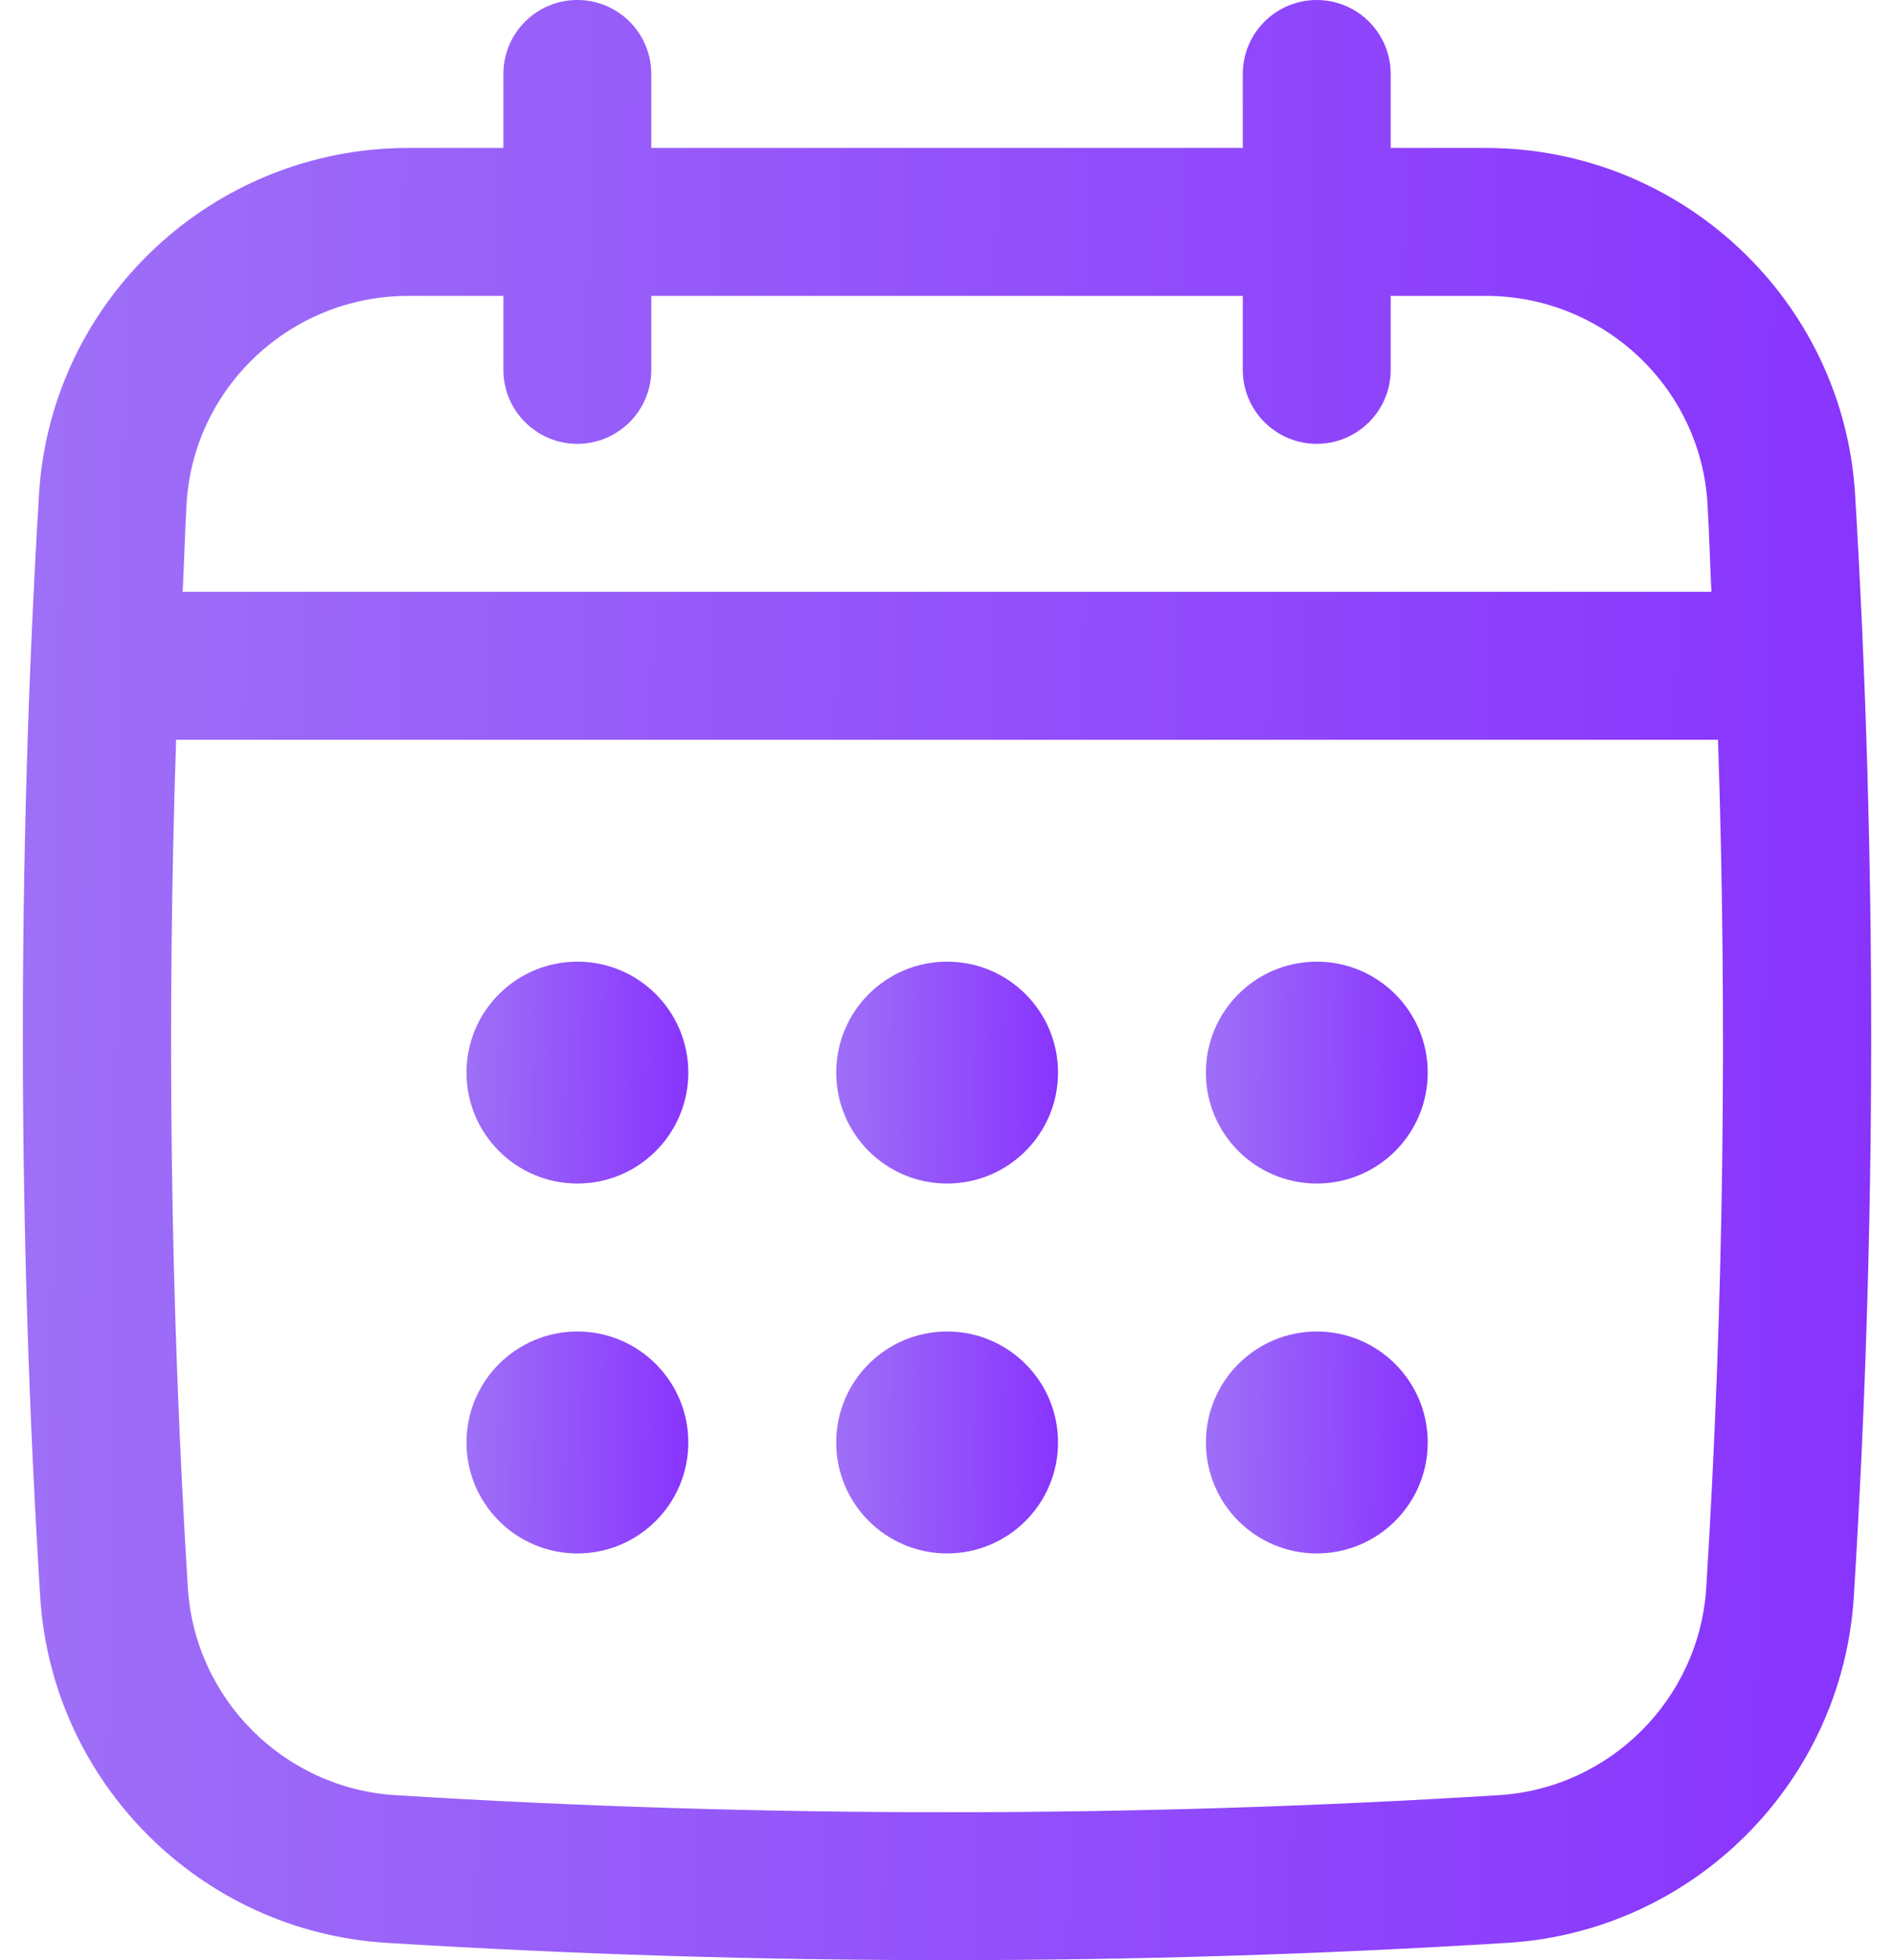 <svg width="58" height="60" viewBox="0 0 58 60" fill="none" xmlns="http://www.w3.org/2000/svg">
<path d="M56.809 15.139C56.451 9.19 51.483 4.529 45.5 4.529H42.587V2.264C42.587 1.014 41.572 0 40.323 0C39.073 0 38.058 1.014 38.058 2.264V4.529H19.944V2.264C19.944 1.014 18.93 0 17.68 0C16.43 0 15.415 1.014 15.415 2.264V4.529H12.502C6.518 4.529 1.55 9.19 1.194 15.139C0.522 26.329 0.535 37.68 1.231 48.876C1.584 54.561 6.139 59.116 11.824 59.469C17.522 59.823 23.261 60 29 60C34.738 60 40.478 59.823 46.176 59.469C51.861 59.116 56.416 54.561 56.769 48.876C57.467 37.685 57.479 26.336 56.809 15.139ZM52.251 48.595C52.038 52.006 49.306 54.738 45.896 54.95C34.686 55.646 23.317 55.646 12.106 54.95C8.695 54.737 5.963 52.005 5.752 48.595C5.216 39.987 5.106 31.289 5.393 22.643H52.611C52.896 31.292 52.786 39.991 52.251 48.595ZM17.68 13.586C18.93 13.586 19.944 12.571 19.944 11.321V9.057H38.058V11.321C38.058 12.571 39.073 13.586 40.323 13.586C41.572 13.586 42.587 12.571 42.587 11.321V9.057H45.5C49.092 9.057 52.074 11.848 52.288 15.41C52.341 16.308 52.364 17.213 52.408 18.114H5.594C5.639 17.213 5.661 16.308 5.714 15.41C5.928 11.848 8.909 9.057 12.502 9.057H15.415V11.321C15.415 12.571 16.43 13.586 17.68 13.586Z" fill="url(#paint0_linear_4576_5477)"/>
<path d="M17.682 36.228C19.557 36.228 21.078 34.708 21.078 32.832C21.078 30.956 19.557 29.436 17.682 29.436C15.806 29.436 14.285 30.956 14.285 32.832C14.285 34.708 15.806 36.228 17.682 36.228Z" fill="url(#paint1_linear_4576_5477)"/>
<path d="M29.004 36.228C30.88 36.228 32.4 34.708 32.4 32.832C32.4 30.956 30.88 29.436 29.004 29.436C27.128 29.436 25.607 30.956 25.607 32.832C25.607 34.708 27.128 36.228 29.004 36.228Z" fill="url(#paint2_linear_4576_5477)"/>
<path d="M17.682 47.55C19.557 47.55 21.078 46.029 21.078 44.153C21.078 42.278 19.557 40.757 17.682 40.757C15.806 40.757 14.285 42.278 14.285 44.153C14.285 46.029 15.806 47.55 17.682 47.55Z" fill="url(#paint3_linear_4576_5477)"/>
<path d="M40.324 36.228C42.2 36.228 43.721 34.708 43.721 32.832C43.721 30.956 42.2 29.436 40.324 29.436C38.448 29.436 36.928 30.956 36.928 32.832C36.928 34.708 38.448 36.228 40.324 36.228Z" fill="url(#paint4_linear_4576_5477)"/>
<path d="M40.324 47.55C42.2 47.55 43.721 46.029 43.721 44.153C43.721 42.278 42.2 40.757 40.324 40.757C38.448 40.757 36.928 42.278 36.928 44.153C36.928 46.029 38.448 47.55 40.324 47.55Z" fill="url(#paint5_linear_4576_5477)"/>
<path d="M29.004 47.55C30.88 47.55 32.4 46.029 32.4 44.153C32.4 42.278 30.88 40.757 29.004 40.757C27.128 40.757 25.607 42.278 25.607 44.153C25.607 46.029 27.128 47.55 29.004 47.55Z" fill="url(#paint6_linear_4576_5477)"/>
<defs>
<linearGradient id="paint0_linear_4576_5477" x1="0.804" y1="59.51" x2="57.034" y2="60.2" gradientUnits="userSpaceOnUse">
<stop stop-color="#9E6FF7"/>
<stop offset="1" stop-color="#8834FD"/>
</linearGradient>
<linearGradient id="paint1_linear_4576_5477" x1="14.298" y1="36.173" x2="21.046" y2="36.261" gradientUnits="userSpaceOnUse">
<stop stop-color="#9E6FF7"/>
<stop offset="1" stop-color="#8834FD"/>
</linearGradient>
<linearGradient id="paint2_linear_4576_5477" x1="25.62" y1="36.173" x2="32.368" y2="36.261" gradientUnits="userSpaceOnUse">
<stop stop-color="#9E6FF7"/>
<stop offset="1" stop-color="#8834FD"/>
</linearGradient>
<linearGradient id="paint3_linear_4576_5477" x1="14.298" y1="47.494" x2="21.046" y2="47.582" gradientUnits="userSpaceOnUse">
<stop stop-color="#9E6FF7"/>
<stop offset="1" stop-color="#8834FD"/>
</linearGradient>
<linearGradient id="paint4_linear_4576_5477" x1="36.94" y1="36.173" x2="43.688" y2="36.261" gradientUnits="userSpaceOnUse">
<stop stop-color="#9E6FF7"/>
<stop offset="1" stop-color="#8834FD"/>
</linearGradient>
<linearGradient id="paint5_linear_4576_5477" x1="36.94" y1="47.494" x2="43.688" y2="47.582" gradientUnits="userSpaceOnUse">
<stop stop-color="#9E6FF7"/>
<stop offset="1" stop-color="#8834FD"/>
</linearGradient>
<linearGradient id="paint6_linear_4576_5477" x1="25.62" y1="47.494" x2="32.368" y2="47.582" gradientUnits="userSpaceOnUse">
<stop stop-color="#9E6FF7"/>
<stop offset="1" stop-color="#8834FD"/>
</linearGradient>
</defs>
</svg>